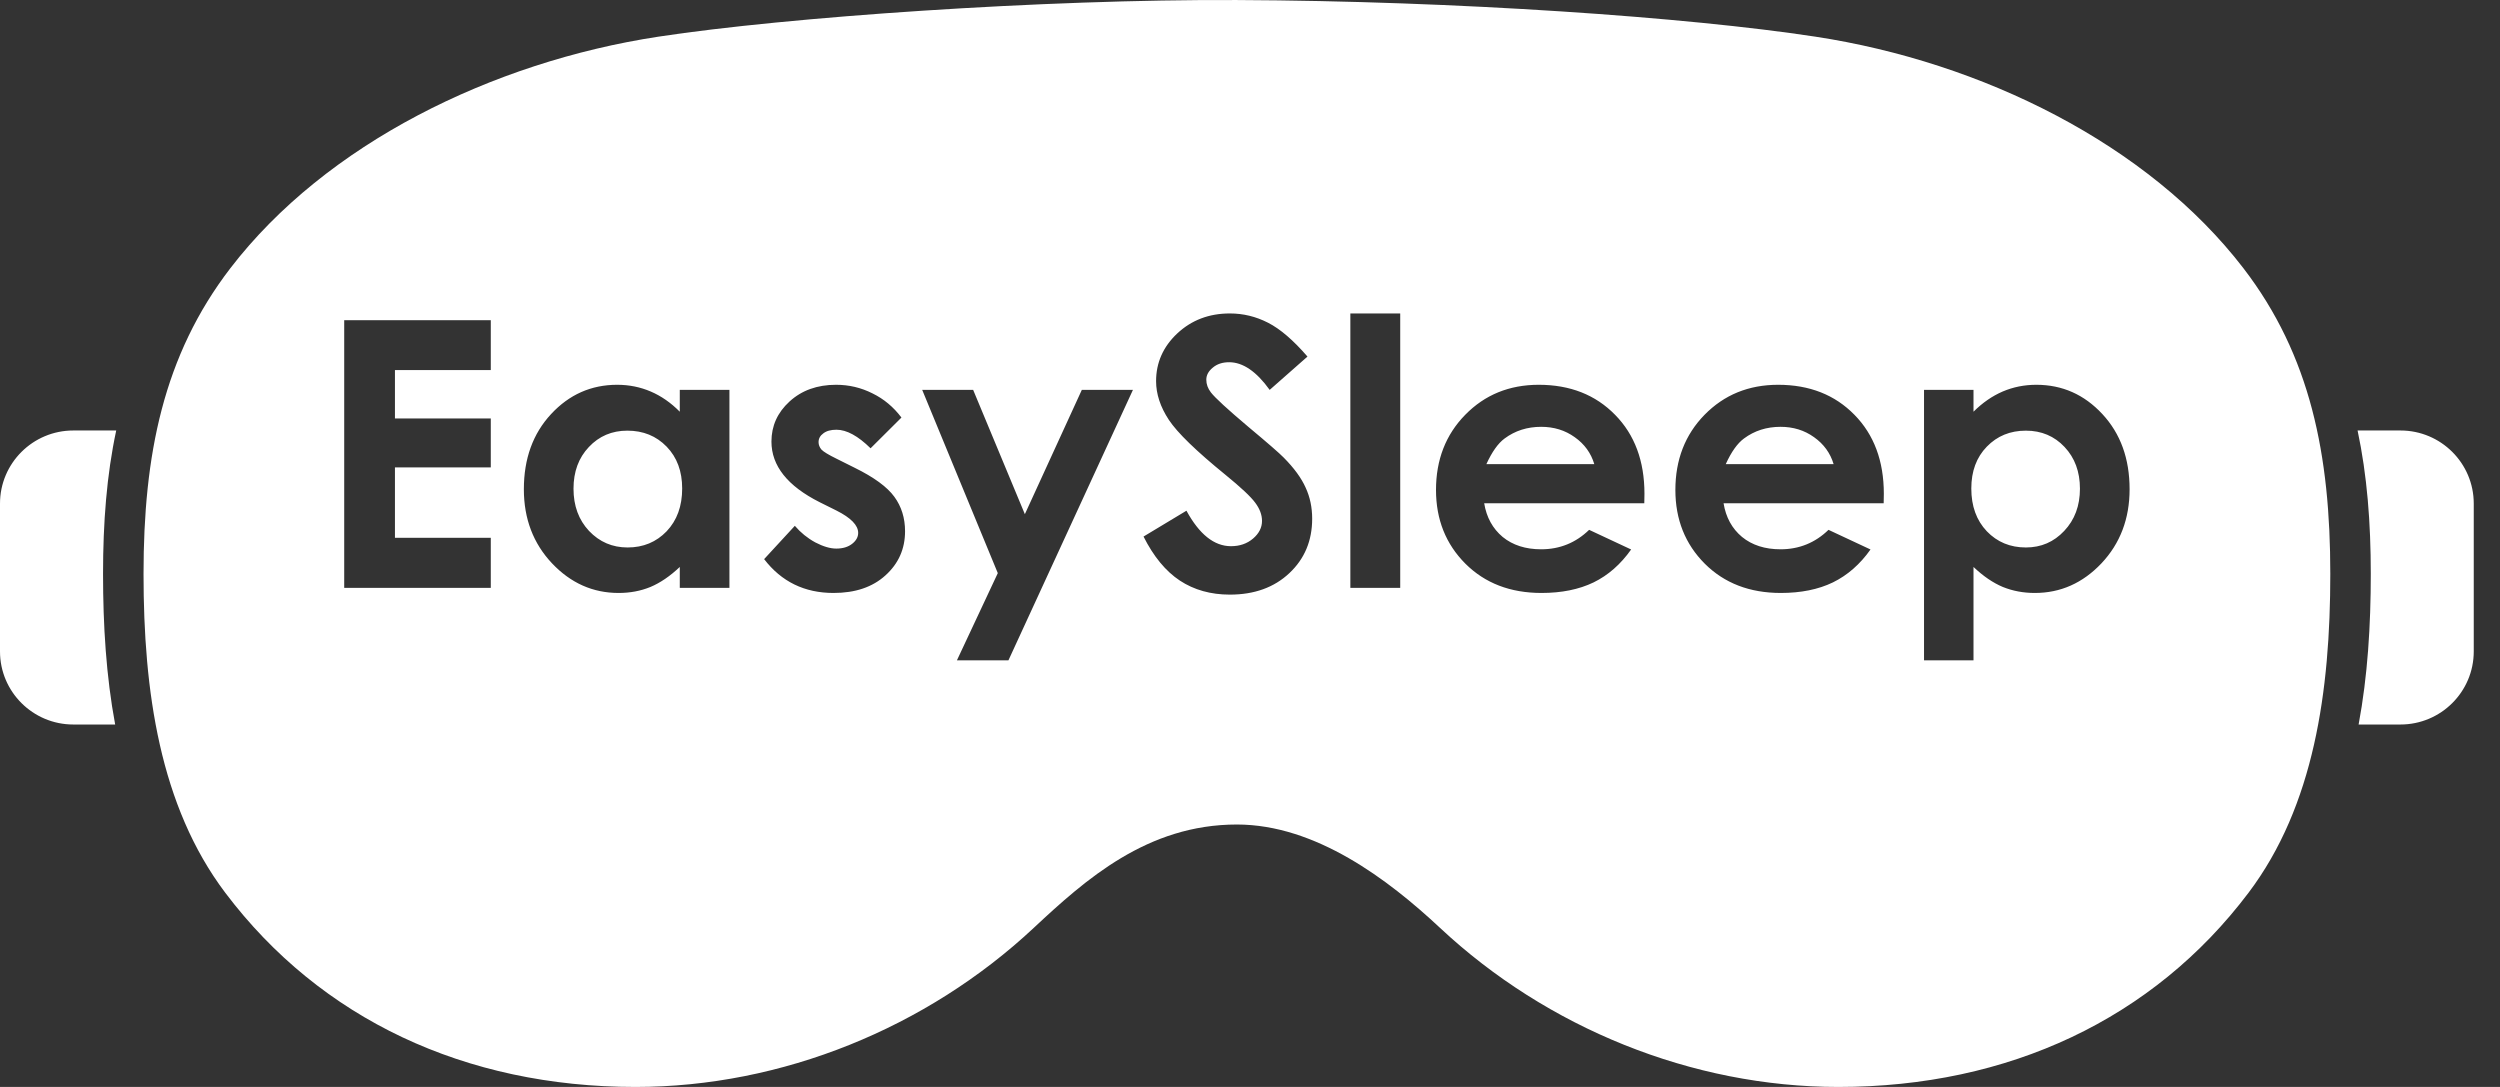<?xml version="1.0" encoding="UTF-8"?> <svg xmlns="http://www.w3.org/2000/svg" width="92" height="40" viewBox="0 0 92 40" fill="none"><rect x="0" y="0" width="92" height="40" fill="#333333" stroke="none"/><path fill-rule="evenodd" clip-rule="evenodd" d="M4.238 26.662H2.698C1.21 26.662 0 25.457 0 23.973V18.531C0 17.047 1.21 15.842 2.698 15.842H4.277C3.925 17.484 3.792 19.236 3.792 21.12C3.792 23.009 3.906 24.883 4.238 26.662ZM86.797 26.662C87.13 24.883 87.245 23.009 87.245 21.12C87.245 19.236 87.109 17.484 86.759 15.842H88.336C89.826 15.842 91.034 17.047 91.034 18.531V23.973C91.034 25.457 89.826 26.662 88.336 26.662H86.797ZM45.517 30.342C42.221 30.342 39.952 32.361 38.04 34.148C34.108 37.823 28.777 40 23.385 40C17.116 40 11.794 37.497 8.292 32.856C5.877 29.656 5.282 25.428 5.282 21.12C5.282 16.751 6.005 13.089 8.48 9.867C11.988 5.302 18.095 2.286 24.233 1.349C28.95 0.629 38.381 -0.031 45.517 0.001C53.62 0.037 62.087 0.629 66.804 1.349C72.942 2.286 79.046 5.302 82.555 9.867C85.032 13.089 85.755 16.751 85.755 21.12C85.755 25.428 85.159 29.656 82.744 32.856C79.24 37.497 73.919 40 67.65 40C62.258 40 56.926 37.823 52.995 34.148C51.084 32.361 48.413 30.342 45.517 30.342ZM33.937 14.348L36.719 21.091L35.215 24.299H37.111L41.692 14.348H39.811L37.715 18.922L35.812 14.348H33.937ZM33.173 15.366C32.881 14.977 32.525 14.68 32.104 14.475C31.687 14.265 31.241 14.16 30.766 14.16C30.073 14.16 29.502 14.366 29.054 14.776C28.61 15.182 28.389 15.674 28.389 16.25C28.389 17.142 28.981 17.886 30.162 18.48L30.781 18.788C31.314 19.056 31.581 19.33 31.581 19.611C31.581 19.763 31.506 19.897 31.358 20.013C31.21 20.129 31.016 20.188 30.775 20.188C30.55 20.188 30.291 20.111 30.002 19.96C29.714 19.803 29.464 19.6 29.25 19.35L28.12 20.576C28.756 21.406 29.608 21.821 30.673 21.821C31.475 21.821 32.112 21.605 32.587 21.172C33.066 20.739 33.306 20.198 33.306 19.551C33.306 19.065 33.175 18.64 32.91 18.279C32.646 17.917 32.16 17.562 31.452 17.214L30.781 16.879C30.489 16.736 30.306 16.625 30.229 16.544C30.158 16.459 30.123 16.368 30.123 16.27C30.123 16.14 30.181 16.033 30.298 15.948C30.412 15.859 30.575 15.814 30.781 15.814C31.156 15.814 31.575 16.042 32.037 16.497L33.173 15.366ZM12.667 11.783V21.634H18.061V19.792H14.534V17.201H18.061V15.399H14.534V13.618H18.061V11.783H12.667ZM25.016 14.348V15.151C24.689 14.821 24.333 14.573 23.947 14.408C23.562 14.243 23.151 14.16 22.712 14.16C21.758 14.16 20.947 14.519 20.28 15.238C19.612 15.957 19.278 16.879 19.278 18.004C19.278 19.089 19.624 19.998 20.314 20.73C21.003 21.458 21.82 21.821 22.766 21.821C23.187 21.821 23.576 21.748 23.935 21.601C24.297 21.449 24.658 21.203 25.016 20.864V21.634H26.843V14.348H25.016ZM23.087 15.848C23.67 15.848 24.151 16.044 24.533 16.437C24.914 16.83 25.104 17.343 25.104 17.977C25.104 18.625 24.914 19.149 24.533 19.551C24.151 19.948 23.672 20.147 23.095 20.147C22.535 20.147 22.062 19.944 21.676 19.538C21.295 19.131 21.105 18.613 21.105 17.984C21.105 17.359 21.293 16.848 21.67 16.45C22.047 16.049 22.518 15.848 23.087 15.848ZM72.625 14.348H70.804V24.299H72.625V20.864C72.983 21.203 73.342 21.449 73.706 21.601C74.069 21.748 74.461 21.821 74.881 21.821C75.827 21.821 76.644 21.458 77.334 20.73C78.023 19.998 78.369 19.089 78.369 18.004C78.369 16.879 78.036 15.957 77.367 15.238C76.7 14.519 75.89 14.16 74.936 14.16C74.496 14.16 74.084 14.243 73.698 14.408C73.315 14.573 72.956 14.821 72.625 15.151V14.348ZM74.552 15.848C75.125 15.848 75.6 16.049 75.977 16.45C76.352 16.848 76.542 17.359 76.542 17.984C76.542 18.613 76.348 19.131 75.963 19.538C75.582 19.944 75.113 20.147 74.552 20.147C73.975 20.147 73.496 19.948 73.115 19.551C72.733 19.149 72.544 18.625 72.544 17.977C72.544 17.343 72.733 16.83 73.115 16.437C73.496 16.044 73.975 15.848 74.552 15.848ZM60.51 18.52L60.516 18.172C60.516 16.966 60.156 15.997 59.435 15.265C58.714 14.528 57.778 14.16 56.626 14.16C55.543 14.16 54.641 14.528 53.92 15.265C53.203 15.997 52.845 16.919 52.845 18.031C52.845 19.116 53.205 20.02 53.926 20.743C54.647 21.462 55.58 21.821 56.728 21.821C57.468 21.821 58.105 21.692 58.643 21.433C59.181 21.17 59.641 20.766 60.026 20.221L58.48 19.498C57.989 19.975 57.399 20.214 56.714 20.214C56.141 20.214 55.668 20.062 55.297 19.759C54.93 19.451 54.703 19.038 54.618 18.52H60.51ZM58.67 17.08H54.699C54.905 16.629 55.128 16.314 55.37 16.136C55.755 15.85 56.203 15.707 56.714 15.707C57.185 15.707 57.597 15.834 57.951 16.089C58.31 16.343 58.549 16.674 58.67 17.08ZM49.693 11.535V21.634H51.528V11.535H49.693ZM69.319 18.52L69.325 18.172C69.325 16.966 68.964 15.997 68.244 15.265C67.523 14.528 66.587 14.16 65.435 14.16C64.352 14.16 63.45 14.528 62.727 15.265C62.012 15.997 61.654 16.919 61.654 18.031C61.654 19.116 62.014 20.02 62.735 20.743C63.456 21.462 64.389 21.821 65.535 21.821C66.275 21.821 66.914 21.692 67.45 21.433C67.987 21.17 68.45 20.766 68.835 20.221L67.289 19.498C66.798 19.975 66.208 20.214 65.523 20.214C64.95 20.214 64.477 20.062 64.106 19.759C63.737 19.451 63.512 19.038 63.427 18.52H69.319ZM67.477 17.08H63.508C63.712 16.629 63.937 16.314 64.179 16.136C64.564 15.85 65.012 15.707 65.523 15.707C65.993 15.707 66.404 15.834 66.758 16.089C67.116 16.343 67.356 16.674 67.477 17.08ZM48.115 13.122C47.594 12.519 47.111 12.104 46.663 11.876C46.219 11.649 45.753 11.535 45.259 11.535C44.494 11.535 43.848 11.78 43.323 12.271C42.805 12.758 42.544 13.343 42.544 14.026C42.544 14.499 42.7 14.975 43.015 15.453C43.328 15.926 44.023 16.6 45.099 17.475C45.663 17.935 46.028 18.276 46.192 18.5C46.359 18.723 46.442 18.946 46.442 19.169C46.442 19.415 46.332 19.631 46.113 19.819C45.892 20.007 45.621 20.1 45.301 20.1C44.682 20.1 44.136 19.665 43.661 18.794L42.082 19.745C42.453 20.482 42.898 21.022 43.419 21.366C43.942 21.71 44.557 21.882 45.259 21.882C46.159 21.882 46.89 21.618 47.449 21.091C48.009 20.565 48.288 19.897 48.288 19.089C48.288 18.674 48.209 18.292 48.047 17.944C47.89 17.591 47.621 17.223 47.24 16.839C47.088 16.683 46.655 16.305 45.938 15.707C45.171 15.06 44.713 14.638 44.561 14.441C44.448 14.294 44.392 14.138 44.392 13.973C44.392 13.807 44.471 13.66 44.628 13.531C44.784 13.397 44.986 13.33 45.232 13.33C45.738 13.33 46.236 13.669 46.724 14.348L48.115 13.122Z" fill="white"></path></svg> 